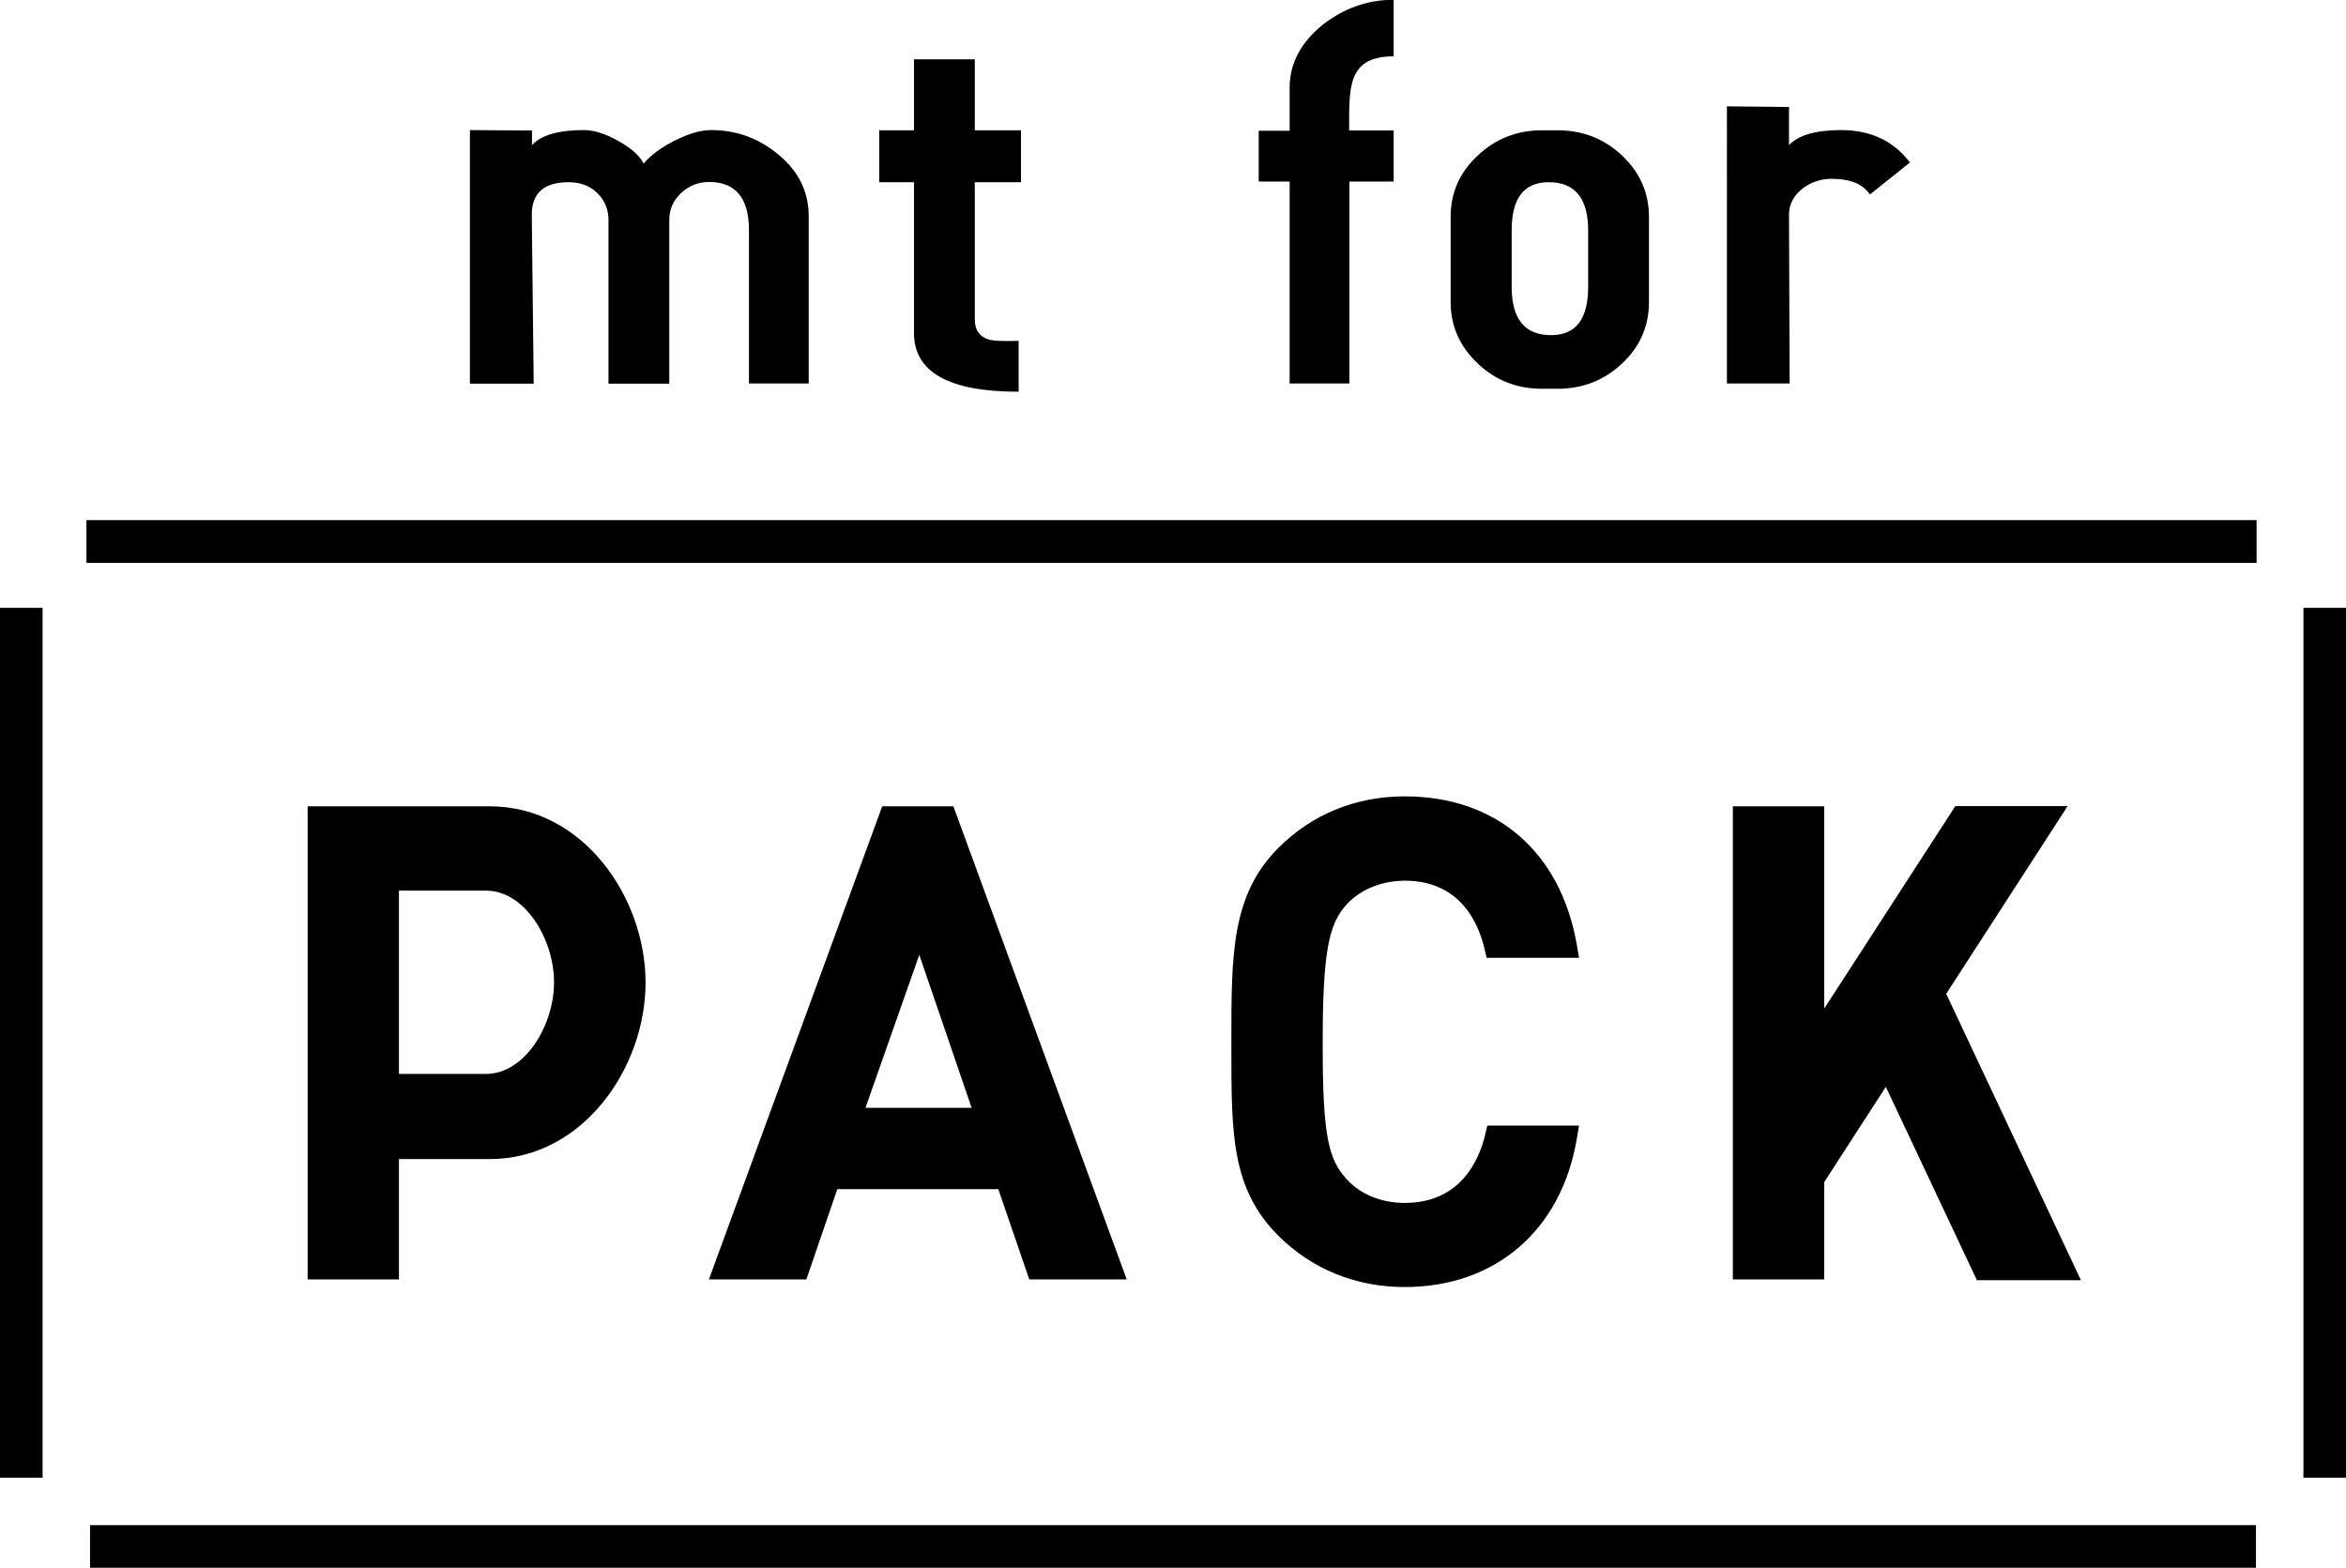 <?xml version="1.0" encoding="UTF-8"?>
<svg id="_レイヤー_2" data-name="レイヤー 2" xmlns="http://www.w3.org/2000/svg" viewBox="0 0 110.73 74">
  <g id="_デザイン" data-name="デザイン">
    <g>
      <path d="M38.17,10.21v7.89h-2.82v-7.24c0-1.51-.63-2.27-1.88-2.27-.52,0-.96.18-1.33.53-.37.35-.55.77-.55,1.26v7.73h-2.87v-7.73c0-.5-.18-.93-.53-1.27-.35-.34-.8-.51-1.35-.51-1.16,0-1.74.51-1.74,1.54l.09,7.97h-3.01V6.14l2.93.02v.69c.44-.48,1.26-.71,2.46-.71.46,0,1,.17,1.61.51.61.34,1.01.7,1.2,1.07.33-.39.81-.75,1.46-1.08.65-.33,1.23-.5,1.72-.5,1.21,0,2.27.39,3.21,1.18.94.79,1.4,1.75,1.4,2.89"/>
      <path d="M48.07,18.49c-3.29,0-4.93-.93-4.93-2.77v-7.12h-1.64v-2.45h1.64v-3.35h2.87v3.35h2.18v2.45h-2.18v6.49c0,.5.24.82.7.95.21.05.67.07,1.37.05v2.4Z"/>
      <path d="M65.79,8.57h-2.1v9.53h-2.82v-9.53h-1.46v-2.4h1.46v-2.03c0-1.14.53-2.14,1.57-2.98,1.01-.78,2.12-1.17,3.34-1.17v2.67c-2.2,0-2.1,1.48-2.1,3.5h2.1v2.4Z"/>
      <path d="M77.83,14.27c0,1.12-.42,2.09-1.26,2.88-.85.8-1.86,1.2-3.05,1.2h-.74c-1.19,0-2.2-.4-3.04-1.2-.84-.8-1.27-1.76-1.27-2.88v-4.04c0-1.13.42-2.09,1.27-2.88.84-.8,1.86-1.2,3.04-1.2h.74c1.19,0,2.2.4,3.05,1.2.84.8,1.26,1.76,1.26,2.88v4.04ZM74.96,13.54v-2.66c0-1.52-.62-2.28-1.86-2.28-1.17,0-1.75.75-1.75,2.28v2.66c0,1.52.62,2.28,1.86,2.28,1.17,0,1.75-.76,1.75-2.28"/>
      <path d="M90.16,7.66l-1.9,1.52c-.41-.58-1.05-.74-1.85-.74-.9,0-1.97.65-1.97,1.68l.03,7.98h-2.96V5.02l2.93.03v1.8c.44-.47,1.26-.71,2.47-.71,1.38,0,2.46.51,3.24,1.53"/>
      <path d="M70.1,53.56c-.29,1.2-1.16,3.22-3.8,3.22-1.09,0-2.08-.4-2.73-1.11-.87-.94-1.14-2.05-1.14-6.37s.27-5.68,1.14-6.62c.65-.7,1.65-1.11,2.74-1.11,2.62,0,3.48,2.02,3.76,3.22l.1.42h4.36l-.11-.64c-.77-4.37-3.8-6.98-8.11-6.98-2.32,0-4.38.84-5.97,2.43-2.22,2.22-2.22,5.03-2.22,9.1v.35c0,4.07,0,6.64,2.22,8.86,1.59,1.58,3.65,2.42,5.97,2.42,4.27,0,7.38-2.68,8.11-6.98l.11-.64h-4.33l-.1.42Z"/>
      <rect y="28.69" width="2.01" height="41.06"/>
      <rect x="4.08" y="24.55" width="102.43" height="2.02"/>
      <rect x="108.72" y="28.69" width="2.02" height="41.06"/>
      <rect x="4.25" y="71.99" width="102.23" height="2.01"/>
      <path d="M23.12,38.06h-8.6v22.33h4.31v-5.68h4.29c4.39,0,7.35-4.31,7.35-8.33s-2.95-8.32-7.35-8.32M18.83,42.04h4.11c1.84,0,3.21,2.29,3.21,4.33s-1.38,4.32-3.21,4.32h-4.11v-8.65Z"/>
      <path d="M45,38.06h-3.36l-8.18,22.33h4.6l1.46-4.26h7.6l1.46,4.26h4.6l-8.18-22.33ZM45.85,52.29h-5l2.54-7.22,2.47,7.22Z"/>
      <polygon points="86.1 55.8 89.01 51.3 93.31 60.43 98.22 60.43 91.86 46.91 97.59 38.05 92.29 38.05 86.1 47.61 86.1 38.06 81.79 38.06 81.79 60.39 86.1 60.39 86.1 55.8"/>
    </g>
  </g>
</svg>